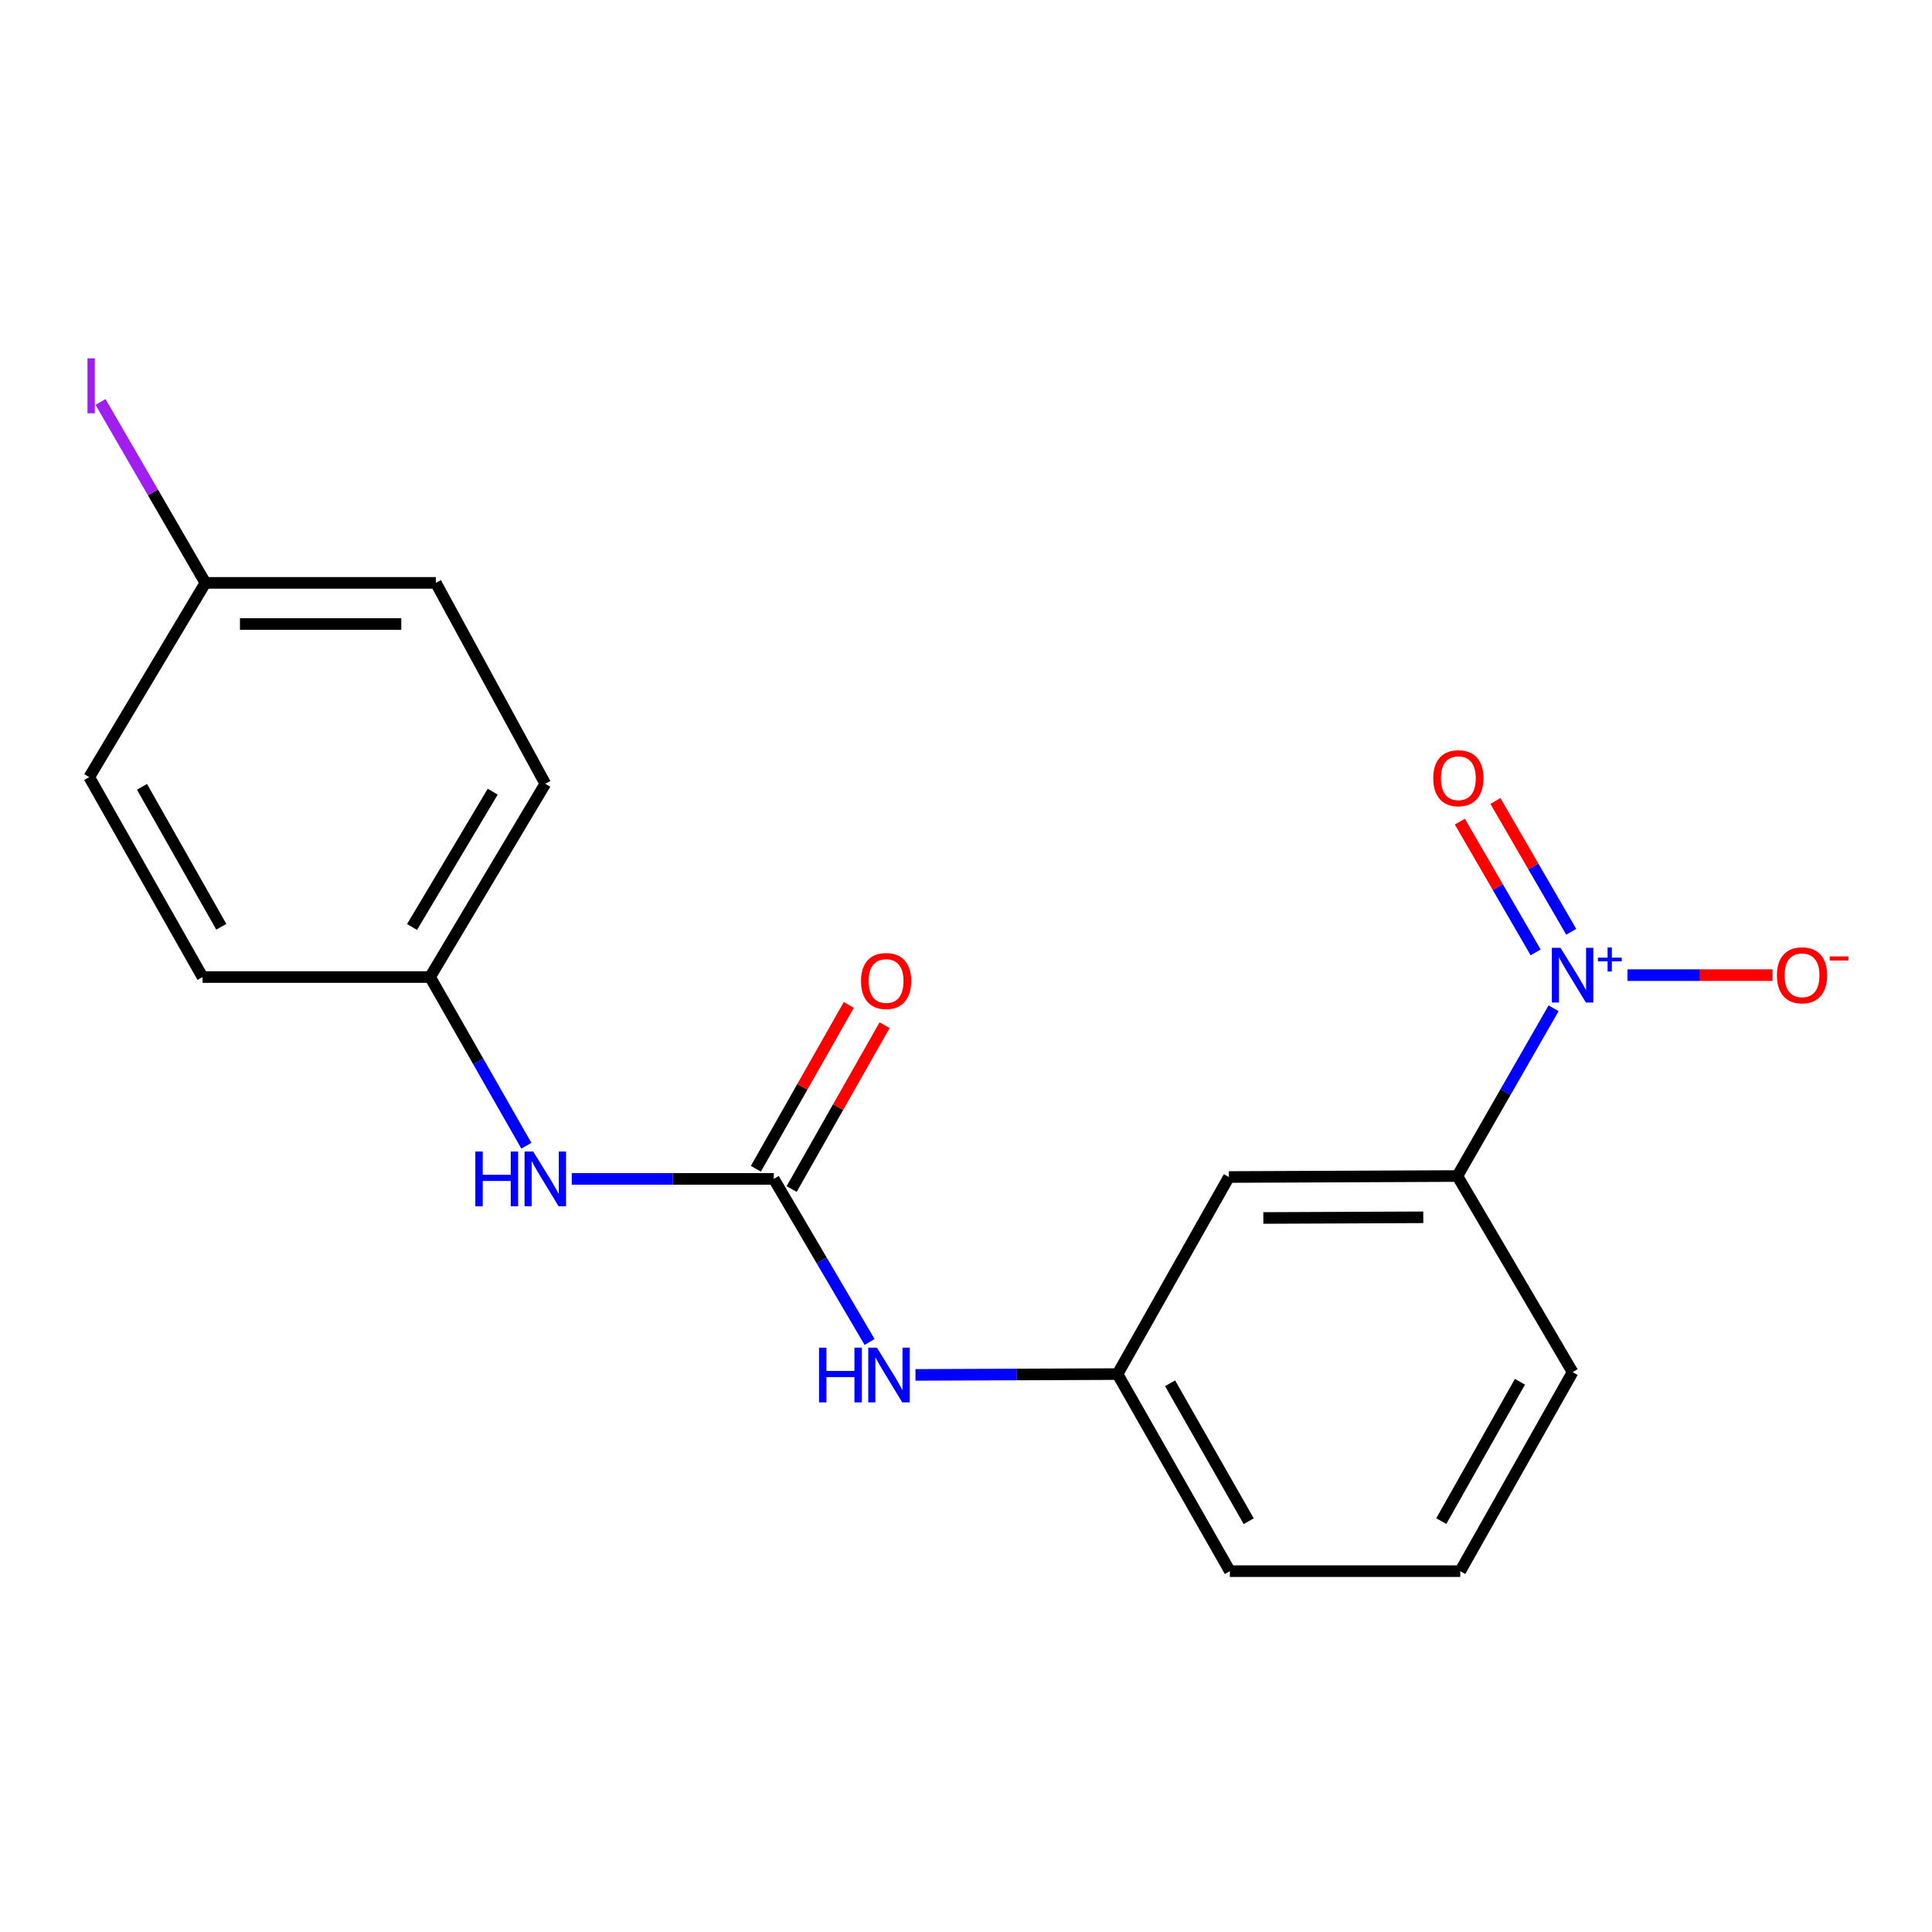 <?xml version='1.0' encoding='iso-8859-1'?>
<svg version='1.1' baseProfile='full'
              xmlns='http://www.w3.org/2000/svg'
                      xmlns:rdkit='http://www.rdkit.org/xml'
                      xmlns:xlink='http://www.w3.org/1999/xlink'
                  xml:space='preserve'
width='1000px' height='1000px' viewBox='0 0 1000 1000'>
<!-- END OF HEADER -->
<rect style='opacity:1.0;fill:#FFFFFF;stroke:none' width='1000' height='1000' x='0' y='0'> </rect>
<path class='bond-1' d='M 804.134,521.89 L 779.235,565.301' style='fill:none;fill-rule:evenodd;stroke:#0000FF;stroke-width:6px;stroke-linecap:butt;stroke-linejoin:miter;stroke-opacity:1' />
<path class='bond-1' d='M 779.235,565.301 L 754.336,608.711' style='fill:none;fill-rule:evenodd;stroke:#000000;stroke-width:6px;stroke-linecap:butt;stroke-linejoin:miter;stroke-opacity:1' />
<path class='bond-5' d='M 842.389,504.733 L 879.932,504.733' style='fill:none;fill-rule:evenodd;stroke:#0000FF;stroke-width:6px;stroke-linecap:butt;stroke-linejoin:miter;stroke-opacity:1' />
<path class='bond-5' d='M 879.932,504.733 L 917.474,504.733' style='fill:none;fill-rule:evenodd;stroke:#FF0000;stroke-width:6px;stroke-linecap:butt;stroke-linejoin:miter;stroke-opacity:1' />
<path class='bond-6' d='M 813.266,482.289 L 793.647,448.442' style='fill:none;fill-rule:evenodd;stroke:#0000FF;stroke-width:6px;stroke-linecap:butt;stroke-linejoin:miter;stroke-opacity:1' />
<path class='bond-6' d='M 793.647,448.442 L 774.028,414.595' style='fill:none;fill-rule:evenodd;stroke:#FF0000;stroke-width:6px;stroke-linecap:butt;stroke-linejoin:miter;stroke-opacity:1' />
<path class='bond-6' d='M 794.852,492.962 L 775.234,459.115' style='fill:none;fill-rule:evenodd;stroke:#0000FF;stroke-width:6px;stroke-linecap:butt;stroke-linejoin:miter;stroke-opacity:1' />
<path class='bond-6' d='M 775.234,459.115 L 755.615,425.268' style='fill:none;fill-rule:evenodd;stroke:#FF0000;stroke-width:6px;stroke-linecap:butt;stroke-linejoin:miter;stroke-opacity:1' />
<path class='bond-0' d='M 400.498,610.189 L 425.299,652.397' style='fill:none;fill-rule:evenodd;stroke:#000000;stroke-width:6px;stroke-linecap:butt;stroke-linejoin:miter;stroke-opacity:1' />
<path class='bond-0' d='M 425.299,652.397 L 450.099,694.605' style='fill:none;fill-rule:evenodd;stroke:#0000FF;stroke-width:6px;stroke-linecap:butt;stroke-linejoin:miter;stroke-opacity:1' />
<path class='bond-4' d='M 400.498,610.189 L 348.222,610.189' style='fill:none;fill-rule:evenodd;stroke:#000000;stroke-width:6px;stroke-linecap:butt;stroke-linejoin:miter;stroke-opacity:1' />
<path class='bond-4' d='M 348.222,610.189 L 295.945,610.189' style='fill:none;fill-rule:evenodd;stroke:#0000FF;stroke-width:6px;stroke-linecap:butt;stroke-linejoin:miter;stroke-opacity:1' />
<path class='bond-8' d='M 409.754,615.44 L 433.806,573.043' style='fill:none;fill-rule:evenodd;stroke:#000000;stroke-width:6px;stroke-linecap:butt;stroke-linejoin:miter;stroke-opacity:1' />
<path class='bond-8' d='M 433.806,573.043 L 457.858,530.646' style='fill:none;fill-rule:evenodd;stroke:#FF0000;stroke-width:6px;stroke-linecap:butt;stroke-linejoin:miter;stroke-opacity:1' />
<path class='bond-8' d='M 391.243,604.939 L 415.295,562.542' style='fill:none;fill-rule:evenodd;stroke:#000000;stroke-width:6px;stroke-linecap:butt;stroke-linejoin:miter;stroke-opacity:1' />
<path class='bond-8' d='M 415.295,562.542 L 439.347,520.145' style='fill:none;fill-rule:evenodd;stroke:#FF0000;stroke-width:6px;stroke-linecap:butt;stroke-linejoin:miter;stroke-opacity:1' />
<path class='bond-3' d='M 754.336,608.711 L 636.075,609.22' style='fill:none;fill-rule:evenodd;stroke:#000000;stroke-width:6px;stroke-linecap:butt;stroke-linejoin:miter;stroke-opacity:1' />
<path class='bond-3' d='M 736.688,630.07 L 653.906,630.426' style='fill:none;fill-rule:evenodd;stroke:#000000;stroke-width:6px;stroke-linecap:butt;stroke-linejoin:miter;stroke-opacity:1' />
<path class='bond-16' d='M 754.336,608.711 L 813.975,710.218' style='fill:none;fill-rule:evenodd;stroke:#000000;stroke-width:6px;stroke-linecap:butt;stroke-linejoin:miter;stroke-opacity:1' />
<path class='bond-2' d='M 473.846,711.652 L 526.134,711.438' style='fill:none;fill-rule:evenodd;stroke:#0000FF;stroke-width:6px;stroke-linecap:butt;stroke-linejoin:miter;stroke-opacity:1' />
<path class='bond-2' d='M 526.134,711.438 L 578.422,711.223' style='fill:none;fill-rule:evenodd;stroke:#000000;stroke-width:6px;stroke-linecap:butt;stroke-linejoin:miter;stroke-opacity:1' />
<path class='bond-7' d='M 636.075,609.22 L 578.422,711.223' style='fill:none;fill-rule:evenodd;stroke:#000000;stroke-width:6px;stroke-linecap:butt;stroke-linejoin:miter;stroke-opacity:1' />
<path class='bond-9' d='M 272.449,593.022 L 247.529,549.368' style='fill:none;fill-rule:evenodd;stroke:#0000FF;stroke-width:6px;stroke-linecap:butt;stroke-linejoin:miter;stroke-opacity:1' />
<path class='bond-9' d='M 247.529,549.368 L 222.61,505.715' style='fill:none;fill-rule:evenodd;stroke:#000000;stroke-width:6px;stroke-linecap:butt;stroke-linejoin:miter;stroke-opacity:1' />
<path class='bond-19' d='M 578.422,711.223 L 636.571,813.227' style='fill:none;fill-rule:evenodd;stroke:#000000;stroke-width:6px;stroke-linecap:butt;stroke-linejoin:miter;stroke-opacity:1' />
<path class='bond-19' d='M 605.634,715.984 L 646.338,787.386' style='fill:none;fill-rule:evenodd;stroke:#000000;stroke-width:6px;stroke-linecap:butt;stroke-linejoin:miter;stroke-opacity:1' />
<path class='bond-12' d='M 222.61,505.715 L 282.249,405.674' style='fill:none;fill-rule:evenodd;stroke:#000000;stroke-width:6px;stroke-linecap:butt;stroke-linejoin:miter;stroke-opacity:1' />
<path class='bond-12' d='M 213.275,479.811 L 255.022,409.782' style='fill:none;fill-rule:evenodd;stroke:#000000;stroke-width:6px;stroke-linecap:butt;stroke-linejoin:miter;stroke-opacity:1' />
<path class='bond-13' d='M 222.61,505.715 L 104.833,505.715' style='fill:none;fill-rule:evenodd;stroke:#000000;stroke-width:6px;stroke-linecap:butt;stroke-linejoin:miter;stroke-opacity:1' />
<path class='bond-10' d='M 106.311,301.696 L 225.589,301.696' style='fill:none;fill-rule:evenodd;stroke:#000000;stroke-width:6px;stroke-linecap:butt;stroke-linejoin:miter;stroke-opacity:1' />
<path class='bond-10' d='M 124.203,322.979 L 207.698,322.979' style='fill:none;fill-rule:evenodd;stroke:#000000;stroke-width:6px;stroke-linecap:butt;stroke-linejoin:miter;stroke-opacity:1' />
<path class='bond-11' d='M 106.311,301.696 L 79.17,254.875' style='fill:none;fill-rule:evenodd;stroke:#000000;stroke-width:6px;stroke-linecap:butt;stroke-linejoin:miter;stroke-opacity:1' />
<path class='bond-11' d='M 79.17,254.875 L 52.028,208.055' style='fill:none;fill-rule:evenodd;stroke:#A01EEF;stroke-width:6px;stroke-linecap:butt;stroke-linejoin:miter;stroke-opacity:1' />
<path class='bond-20' d='M 106.311,301.696 L 46.188,402.245' style='fill:none;fill-rule:evenodd;stroke:#000000;stroke-width:6px;stroke-linecap:butt;stroke-linejoin:miter;stroke-opacity:1' />
<path class='bond-14' d='M 282.249,405.674 L 225.589,301.696' style='fill:none;fill-rule:evenodd;stroke:#000000;stroke-width:6px;stroke-linecap:butt;stroke-linejoin:miter;stroke-opacity:1' />
<path class='bond-15' d='M 104.833,505.715 L 46.188,402.245' style='fill:none;fill-rule:evenodd;stroke:#000000;stroke-width:6px;stroke-linecap:butt;stroke-linejoin:miter;stroke-opacity:1' />
<path class='bond-15' d='M 114.552,479.7 L 73.5,407.271' style='fill:none;fill-rule:evenodd;stroke:#000000;stroke-width:6px;stroke-linecap:butt;stroke-linejoin:miter;stroke-opacity:1' />
<path class='bond-17' d='M 813.975,710.218 L 755.826,813.227' style='fill:none;fill-rule:evenodd;stroke:#000000;stroke-width:6px;stroke-linecap:butt;stroke-linejoin:miter;stroke-opacity:1' />
<path class='bond-17' d='M 786.719,715.207 L 746.015,787.313' style='fill:none;fill-rule:evenodd;stroke:#000000;stroke-width:6px;stroke-linecap:butt;stroke-linejoin:miter;stroke-opacity:1' />
<path class='bond-18' d='M 755.826,813.227 L 636.571,813.227' style='fill:none;fill-rule:evenodd;stroke:#000000;stroke-width:6px;stroke-linecap:butt;stroke-linejoin:miter;stroke-opacity:1' />
<path  class='atom-0' d='M 807.715 490.573
L 816.995 505.573
Q 817.915 507.053, 819.395 509.733
Q 820.875 512.413, 820.955 512.573
L 820.955 490.573
L 824.715 490.573
L 824.715 518.893
L 820.835 518.893
L 810.875 502.493
Q 809.715 500.573, 808.475 498.373
Q 807.275 496.173, 806.915 495.493
L 806.915 518.893
L 803.235 518.893
L 803.235 490.573
L 807.715 490.573
' fill='#0000FF'/>
<path  class='atom-0' d='M 827.091 495.678
L 832.081 495.678
L 832.081 490.425
L 834.298 490.425
L 834.298 495.678
L 839.42 495.678
L 839.42 497.579
L 834.298 497.579
L 834.298 502.859
L 832.081 502.859
L 832.081 497.579
L 827.091 497.579
L 827.091 495.678
' fill='#0000FF'/>
<path  class='atom-3' d='M 423.929 697.548
L 427.769 697.548
L 427.769 709.588
L 442.249 709.588
L 442.249 697.548
L 446.089 697.548
L 446.089 725.868
L 442.249 725.868
L 442.249 712.788
L 427.769 712.788
L 427.769 725.868
L 423.929 725.868
L 423.929 697.548
' fill='#0000FF'/>
<path  class='atom-3' d='M 453.889 697.548
L 463.169 712.548
Q 464.089 714.028, 465.569 716.708
Q 467.049 719.388, 467.129 719.548
L 467.129 697.548
L 470.889 697.548
L 470.889 725.868
L 467.009 725.868
L 457.049 709.468
Q 455.889 707.548, 454.649 705.348
Q 453.449 703.148, 453.089 702.468
L 453.089 725.868
L 449.409 725.868
L 449.409 697.548
L 453.889 697.548
' fill='#0000FF'/>
<path  class='atom-5' d='M 246.029 596.029
L 249.869 596.029
L 249.869 608.069
L 264.349 608.069
L 264.349 596.029
L 268.189 596.029
L 268.189 624.349
L 264.349 624.349
L 264.349 611.269
L 249.869 611.269
L 249.869 624.349
L 246.029 624.349
L 246.029 596.029
' fill='#0000FF'/>
<path  class='atom-5' d='M 275.989 596.029
L 285.269 611.029
Q 286.189 612.509, 287.669 615.189
Q 289.149 617.869, 289.229 618.029
L 289.229 596.029
L 292.989 596.029
L 292.989 624.349
L 289.109 624.349
L 279.149 607.949
Q 277.989 606.029, 276.749 603.829
Q 275.549 601.629, 275.189 600.949
L 275.189 624.349
L 271.509 624.349
L 271.509 596.029
L 275.989 596.029
' fill='#0000FF'/>
<path  class='atom-6' d='M 919.733 504.813
Q 919.733 498.013, 923.093 494.213
Q 926.453 490.413, 932.733 490.413
Q 939.013 490.413, 942.373 494.213
Q 945.733 498.013, 945.733 504.813
Q 945.733 511.693, 942.333 515.613
Q 938.933 519.493, 932.733 519.493
Q 926.493 519.493, 923.093 515.613
Q 919.733 511.733, 919.733 504.813
M 932.733 516.293
Q 937.053 516.293, 939.373 513.413
Q 941.733 510.493, 941.733 504.813
Q 941.733 499.253, 939.373 496.453
Q 937.053 493.613, 932.733 493.613
Q 928.413 493.613, 926.053 496.413
Q 923.733 499.213, 923.733 504.813
Q 923.733 510.533, 926.053 513.413
Q 928.413 516.293, 932.733 516.293
' fill='#FF0000'/>
<path  class='atom-6' d='M 947.053 495.036
L 956.742 495.036
L 956.742 497.148
L 947.053 497.148
L 947.053 495.036
' fill='#FF0000'/>
<path  class='atom-7' d='M 741.844 402.798
Q 741.844 395.998, 745.204 392.198
Q 748.564 388.398, 754.844 388.398
Q 761.124 388.398, 764.484 392.198
Q 767.844 395.998, 767.844 402.798
Q 767.844 409.678, 764.444 413.598
Q 761.044 417.478, 754.844 417.478
Q 748.604 417.478, 745.204 413.598
Q 741.844 409.718, 741.844 402.798
M 754.844 414.278
Q 759.164 414.278, 761.484 411.398
Q 763.844 408.478, 763.844 402.798
Q 763.844 397.238, 761.484 394.438
Q 759.164 391.598, 754.844 391.598
Q 750.524 391.598, 748.164 394.398
Q 745.844 397.198, 745.844 402.798
Q 745.844 408.518, 748.164 411.398
Q 750.524 414.278, 754.844 414.278
' fill='#FF0000'/>
<path  class='atom-9' d='M 445.648 507.769
Q 445.648 500.969, 449.008 497.169
Q 452.368 493.369, 458.648 493.369
Q 464.928 493.369, 468.288 497.169
Q 471.648 500.969, 471.648 507.769
Q 471.648 514.649, 468.248 518.569
Q 464.848 522.449, 458.648 522.449
Q 452.408 522.449, 449.008 518.569
Q 445.648 514.689, 445.648 507.769
M 458.648 519.249
Q 462.968 519.249, 465.288 516.369
Q 467.648 513.449, 467.648 507.769
Q 467.648 502.209, 465.288 499.409
Q 462.968 496.569, 458.648 496.569
Q 454.328 496.569, 451.968 499.369
Q 449.648 502.169, 449.648 507.769
Q 449.648 513.489, 451.968 516.369
Q 454.328 519.249, 458.648 519.249
' fill='#FF0000'/>
<path  class='atom-12' d='M 45.281 185.472
L 49.081 185.472
L 49.081 213.912
L 45.281 213.912
L 45.281 185.472
' fill='#A01EEF'/>
</svg>
